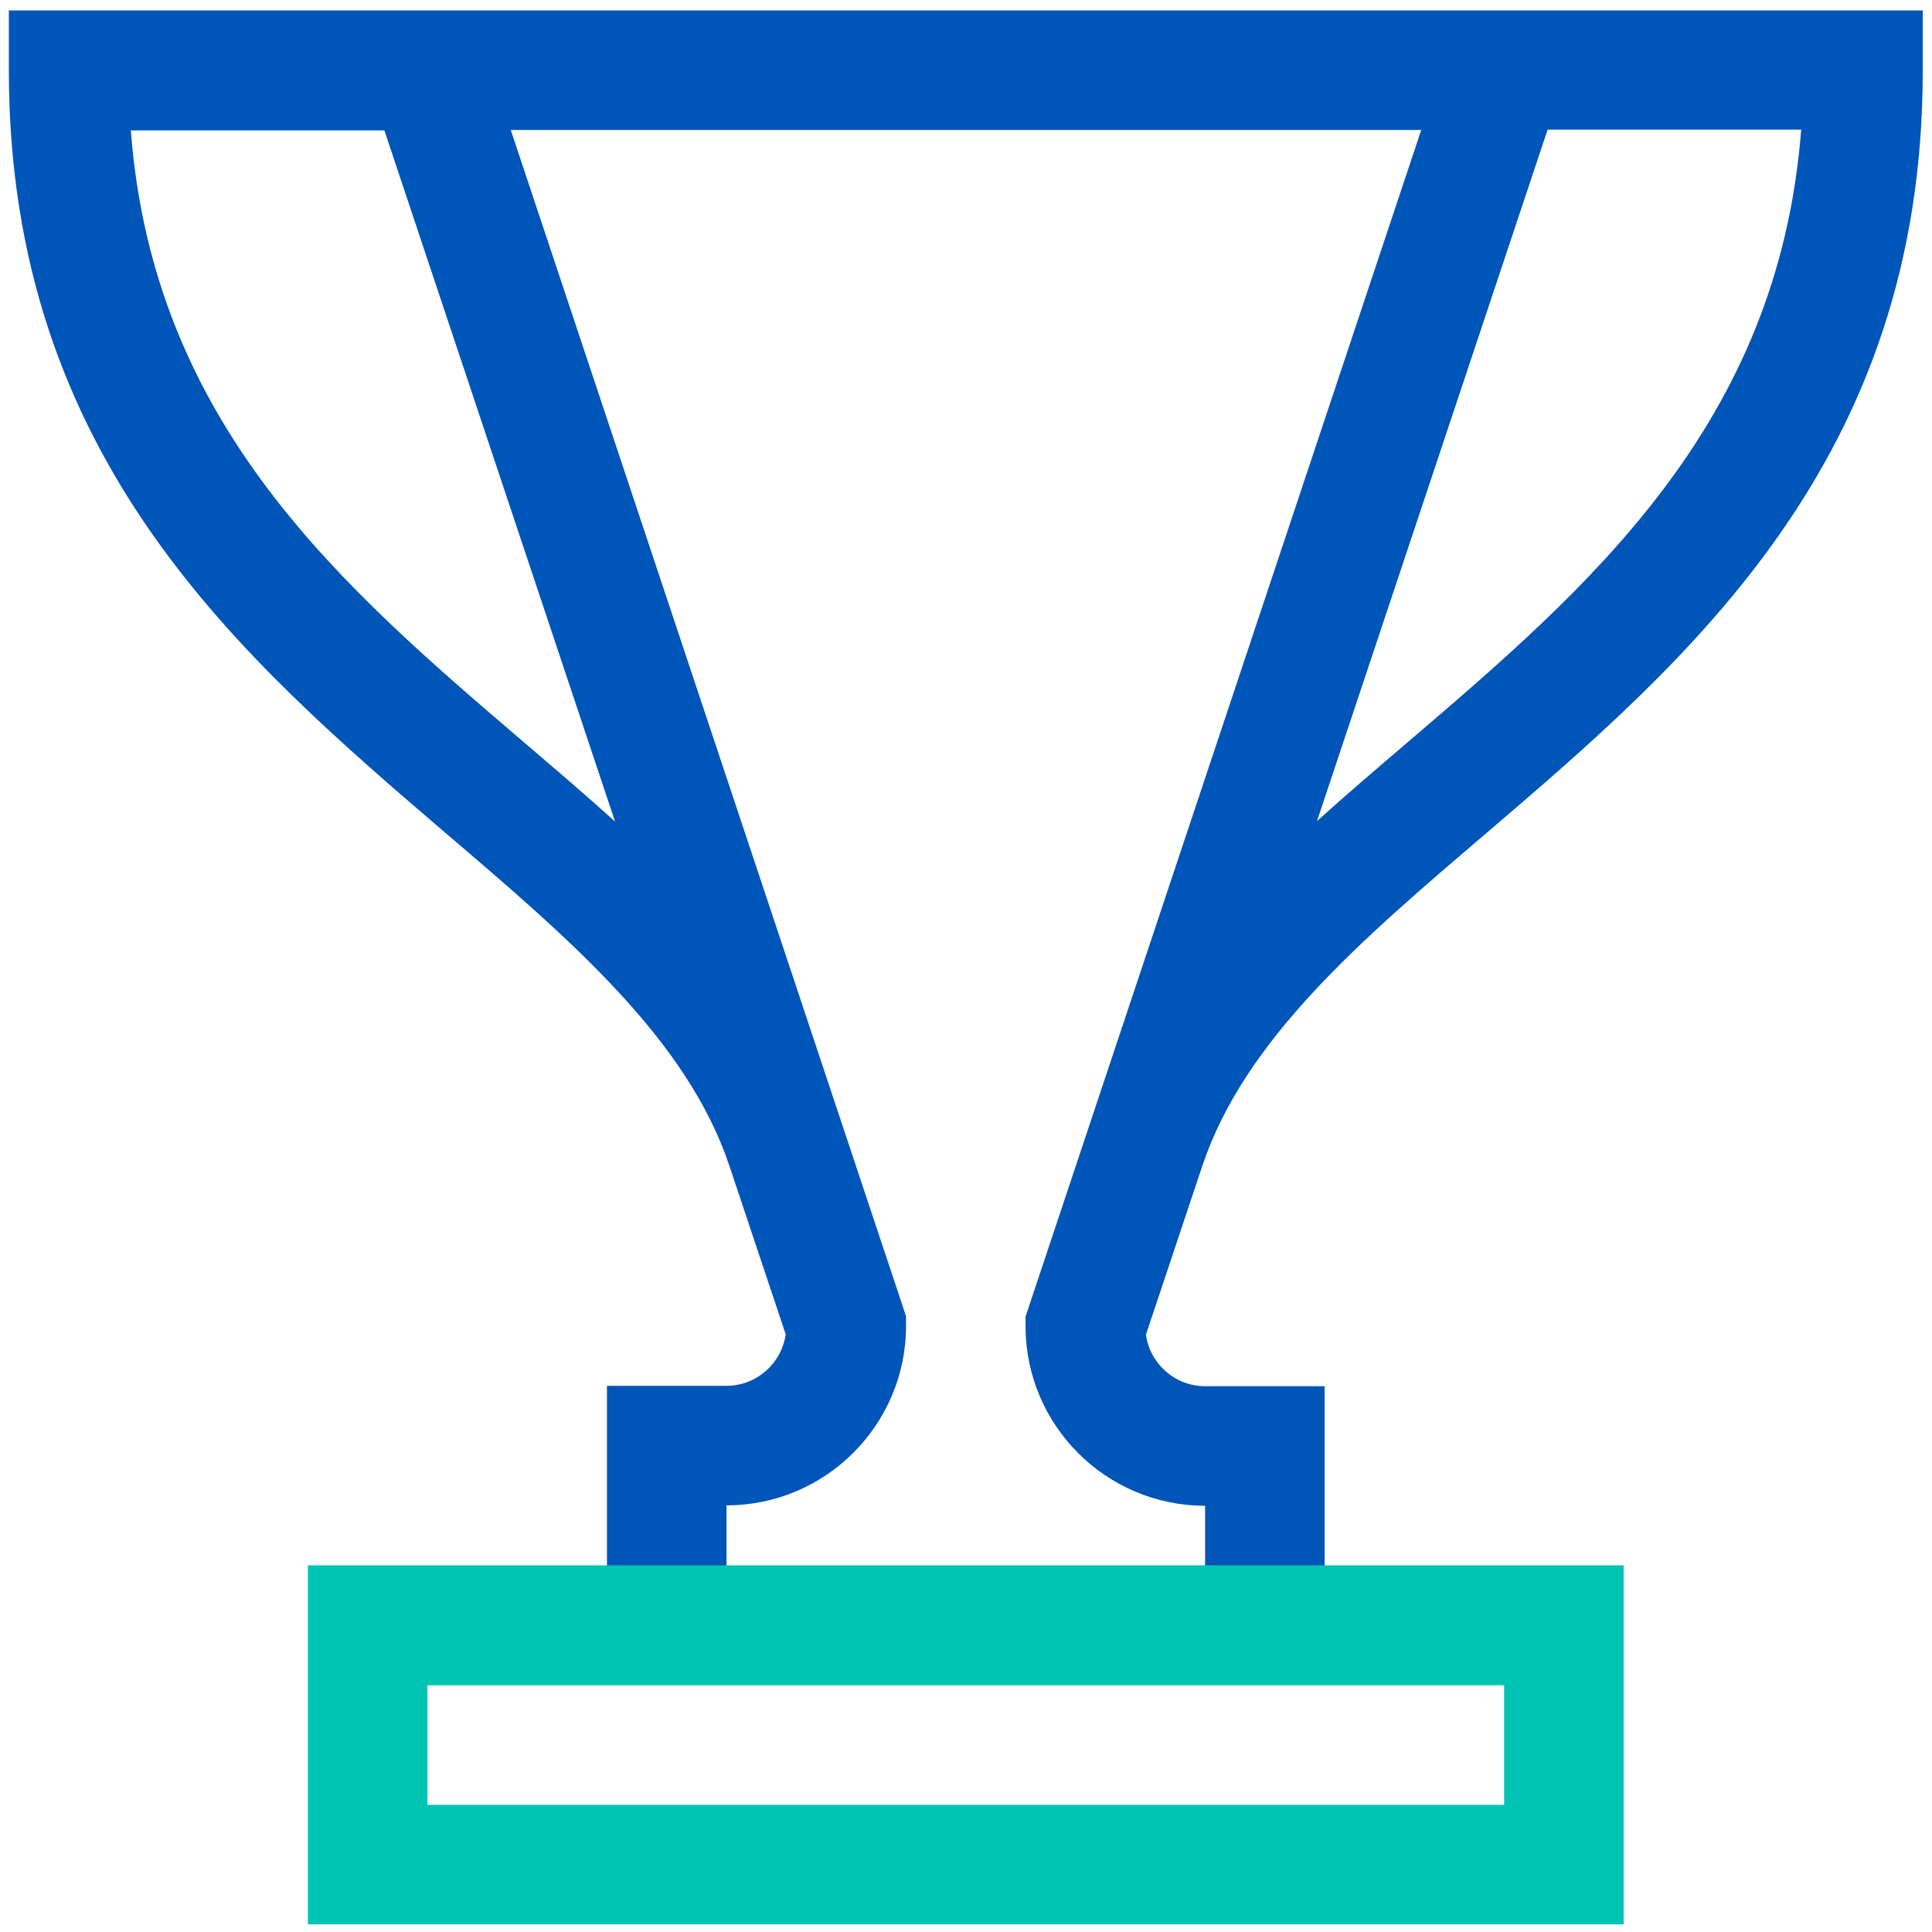 <?xml version="1.0" encoding="UTF-8"?> <!-- Generator: Adobe Illustrator 17.1.0, SVG Export Plug-In . SVG Version: 6.00 Build 0) --> <svg xmlns="http://www.w3.org/2000/svg" xmlns:xlink="http://www.w3.org/1999/xlink" id="Layer_1" x="0px" y="0px" viewBox="0 0 480 480" xml:space="preserve"> <g> <path fill="#0055B8" d="M240,2.6H2.2v14.9c0,96.6,57.9,146.1,108.9,189.8c30.7,26.2,59.6,51,70.1,82.3l14,41.9 c-1,7.2-7.2,12.8-14.7,12.8h-29.7v59.4h29.7v-29.7c24.6,0,44.6-20,44.6-44.6v-2.4L126.9,32.3H240h113.1l-98.3,294.8v2.4 c0,24.6,20,44.6,44.6,44.6v29.7h29.7v-59.4h-29.7c-7.5,0-13.7-5.6-14.7-12.8l14-41.9c10.5-31.4,39.4-56.1,70.1-82.3 c51.1-43.7,108.9-93.2,108.9-189.8V2.6H240z M152.8,204.1c-7.2-6.5-14.7-12.9-22.3-19.4c-45.5-38.9-92.4-79-98-152.3h63 L152.8,204.1z M349.5,184.6c-7.6,6.5-15.1,12.9-22.3,19.4l57.3-171.8h63C441.8,105.6,394.9,145.8,349.5,184.6z"></path> <g> <path fill="#00C4B3" d="M403.4,478.1H76.5v-89.2h326.9V478.1z M106.2,448.4h267.5v-29.7H106.2V448.4z"></path> </g> </g> </svg> 